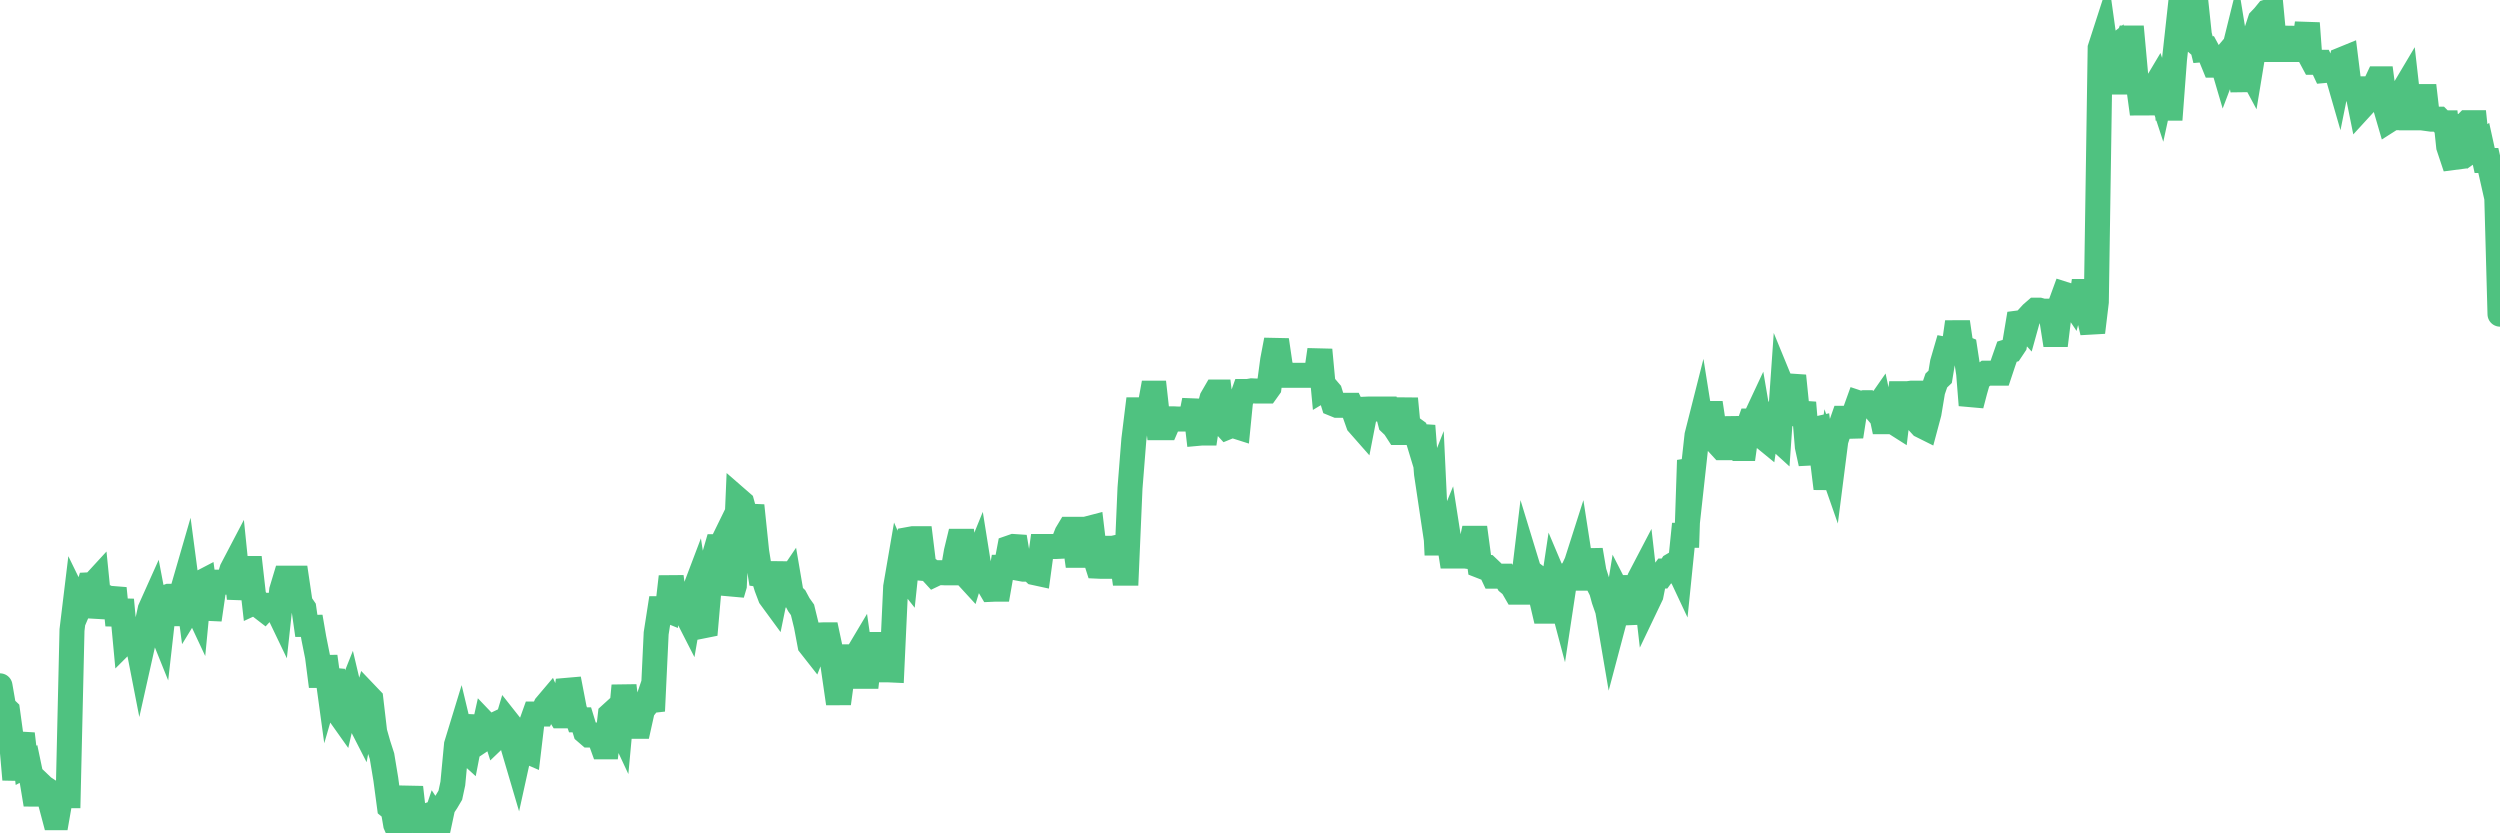<?xml version="1.0"?><svg width="150px" height="50px" xmlns="http://www.w3.org/2000/svg" xmlns:xlink="http://www.w3.org/1999/xlink"> <polyline fill="none" stroke="#4fc280" stroke-width="1.5px" stroke-linecap="round" stroke-miterlimit="5" points="0.00,41.15 0.22,42.42 0.45,42.64 0.67,44.25 0.89,46.77 1.12,44.96 1.34,44.03 1.56,45.92 1.71,45.84 1.94,46.94 2.16,48.27 2.38,47.03 2.60,47.24 2.83,47.39 3.05,48.23 3.27,49.06 3.42,49.06 3.65,47.74 3.87,47.74 4.09,47.74 4.32,37.80 4.54,35.98 4.76,36.43 4.99,35.89 5.14,35.82 5.36,35.09 5.58,35.08 5.81,34.83 6.03,37.03 6.25,36.02 6.48,35.88 6.70,35.87 6.85,35.30 7.07,37.51 7.29,35.99 7.52,38.45 7.74,38.23 7.96,38.23 8.19,38.23 8.41,39.36 8.56,38.69 8.78,37.63 9.01,36.56 9.23,36.07 9.45,37.23 9.68,37.80 9.90,35.86 10.12,35.78 10.27,35.78 10.49,36.82 10.72,36.82 10.94,35.47 11.16,34.71 11.39,36.45 11.61,36.09 11.83,36.56 11.98,35.00 12.21,34.88 12.43,36.50 12.65,36.51 12.88,34.93 13.10,34.93 13.32,34.93 13.55,34.93 13.69,34.93 13.92,34.17 14.14,33.75 14.36,35.91 14.59,34.59 14.81,34.11 15.03,34.11 15.26,36.14 15.41,36.07 15.63,36.40 15.85,36.57 16.08,36.32 16.30,36.32 16.52,36.32 16.75,36.80 16.90,35.42 17.12,34.69 17.34,34.69 17.56,34.69 17.79,34.69 18.01,36.18 18.23,36.50 18.46,38.11 18.61,37.01 18.83,38.29 19.05,39.39 19.28,41.18 19.50,39.39 19.72,41.00 19.95,40.21 20.17,42.25 20.32,42.77 20.54,43.08 20.77,42.08 20.99,41.53 21.21,42.46 21.44,43.00 21.66,43.43 21.88,42.24 22.03,41.72 22.25,41.95 22.48,43.92 22.70,44.69 22.92,45.37 23.15,46.76 23.37,48.41 23.59,48.59 23.74,49.47 23.97,50.00 24.19,48.63 24.41,48.73 24.64,47.24 24.86,49.18 25.08,49.13 25.31,49.05 25.45,49.66 25.68,49.61 25.90,49.76 26.12,49.11 26.35,49.46 26.57,48.43 26.79,48.10 27.02,47.71 27.17,47.01 27.39,44.68 27.61,43.96 27.84,44.92 28.06,45.12 28.28,43.98 28.51,43.00 28.73,44.52 28.88,44.42 29.10,43.43 29.32,43.66 29.55,43.55 29.77,44.25 29.99,44.04 30.22,44.04 30.44,43.30 30.59,43.49 30.81,44.89 31.04,45.67 31.26,44.67 31.48,45.01 31.71,45.11 31.93,43.26 32.08,42.84 32.30,42.84 32.52,42.84 32.75,42.34 32.97,42.08 33.19,42.59 33.42,42.59 33.64,42.95 33.79,42.95 34.01,41.42 34.24,41.40 34.46,42.54 34.68,43.19 34.91,43.19 35.13,43.91 35.35,44.10 35.50,44.10 35.73,44.10 35.95,44.20 36.17,44.81 36.40,44.81 36.62,42.89 36.84,42.69 37.07,43.32 37.21,43.62 37.44,41.14 37.66,42.95 37.88,42.95 38.11,43.58 38.33,43.58 38.55,42.59 38.78,42.30 38.93,41.86 39.15,42.66 39.37,38.00 39.60,36.52 39.82,36.52 40.04,36.61 40.27,34.60 40.49,36.29 40.64,36.63 40.86,36.63 41.08,36.63 41.31,37.08 41.53,35.80 41.75,35.22 41.98,36.70 42.20,37.55 42.35,37.52 42.57,34.99 42.80,33.56 43.02,32.80 43.24,32.80 43.47,32.33 43.69,33.61 43.91,35.65 44.06,35.14 44.28,29.97 44.51,30.17 44.73,30.97 44.95,30.97 45.18,30.98 45.40,33.10 45.62,34.47 45.77,34.49 46.00,35.24 46.22,35.82 46.44,36.12 46.67,35.00 46.89,33.80 47.11,35.17 47.34,34.83 47.48,35.65 47.71,35.87 47.93,36.28 48.15,36.59 48.38,37.53 48.60,38.70 48.82,38.98 48.97,38.60 49.20,38.10 49.42,38.09 49.64,38.09 49.87,39.17 50.09,40.69 50.31,42.21 50.54,40.52 50.69,40.32 50.91,40.35 51.13,39.41 51.36,39.41 51.58,39.04 51.80,40.58 52.03,40.58 52.25,38.67 52.40,38.67 52.62,38.67 52.84,38.67 53.07,40.19 53.29,40.19 53.51,40.20 53.74,35.21 53.96,33.93 54.11,34.27 54.33,34.55 54.56,32.36 54.78,32.32 55.00,32.32 55.23,32.32 55.45,34.11 55.67,34.13 55.82,34.23 56.04,34.47 56.27,34.36 56.49,34.36 56.71,34.37 56.94,34.37 57.16,34.37 57.38,33.10 57.53,32.48 57.76,32.48 57.98,34.53 58.20,34.77 58.43,34.02 58.65,33.48 58.87,34.86 59.10,34.91 59.24,34.97 59.47,35.36 59.69,35.35 59.91,35.35 60.14,34.04 60.36,34.04 60.58,32.87 60.81,32.79 60.96,32.80 61.18,34.11 61.40,34.15 61.63,34.15 61.85,34.15 62.07,34.36 62.30,34.41 62.52,32.79 62.67,32.79 62.89,32.79 63.11,32.79 63.34,32.79 63.56,32.78 63.78,32.59 64.01,32.01 64.16,31.76 64.38,31.76 64.60,33.32 64.83,33.32 65.05,33.32 65.27,31.72 65.50,31.66 65.72,33.50 65.87,33.97 66.09,33.98 66.32,33.98 66.54,32.90 66.76,32.90 66.98,32.85 67.21,32.85 67.43,34.39 67.58,34.39 67.80,29.29 68.03,26.38 68.25,24.59 68.47,24.59 68.70,24.59 68.92,24.80 69.14,23.59 69.29,23.59 69.52,25.66 69.74,25.66 69.96,25.66 70.19,25.13 70.41,25.13 70.63,25.14 70.86,25.14 71.00,25.14 71.23,25.14 71.45,25.14 71.67,24.02 71.90,26.00 72.12,25.98 72.34,25.98 72.57,24.46 72.72,23.90 72.94,23.52 73.16,23.52 73.39,25.40 73.61,25.64 73.83,25.55 74.06,25.55 74.28,25.62 74.43,24.11 74.65,23.49 74.87,23.49 75.10,23.45 75.32,23.46 75.54,23.46 75.77,23.46 75.99,23.46 76.14,23.25 76.36,21.61 76.59,20.40 76.81,21.90 77.03,22.52 77.26,22.52 77.48,22.52 77.70,22.52 77.85,22.52 78.07,22.52 78.30,22.52 78.52,22.52 78.74,22.52 78.97,22.52 79.19,20.99 79.41,23.34 79.56,23.25 79.79,23.52 80.01,24.23 80.23,24.32 80.46,24.32 80.68,24.32 80.90,24.32 81.05,24.32 81.28,24.81 81.50,25.43 81.72,25.68 81.94,24.55 82.17,24.54 82.39,24.54 82.61,24.54 82.76,24.54 82.99,24.54 83.21,24.54 83.43,25.39 83.66,25.61 83.88,25.95 84.10,25.95 84.33,23.92 84.48,25.50 84.70,25.67 84.92,25.83 85.15,26.59 85.37,25.55 85.59,28.42 85.82,29.96 86.04,29.40 86.19,32.58 86.41,32.58 86.63,32.51 86.86,31.95 87.08,33.36 87.30,33.36 87.53,33.36 87.75,33.36 87.90,33.36 88.12,33.39 88.35,32.30 88.57,32.30 88.79,33.94 89.02,34.03 89.24,34.04 89.46,34.25 89.61,34.57 89.83,34.57 90.06,34.57 90.28,34.57 90.50,34.96 90.73,35.15 90.95,35.53 91.17,35.53 91.32,35.53 91.55,33.62 91.77,34.34 91.99,34.45 92.22,34.62 92.44,35.73 92.66,36.67 92.89,36.67 93.03,36.23 93.26,34.70 93.48,35.22 93.70,36.05 93.93,34.53 94.15,34.44 94.37,34.23 94.60,33.74 94.75,33.27 94.97,34.69 95.19,34.69 95.42,33.00 95.64,34.30 95.86,34.99 96.09,35.44 96.24,35.99 96.46,36.62 96.68,37.91 96.90,37.08 97.13,35.66 97.35,36.09 97.57,37.43 97.80,34.57 97.95,35.97 98.17,35.97 98.39,34.69 98.62,34.25 98.84,36.18 99.06,35.72 99.29,34.56 99.51,34.56 99.66,34.56 99.88,34.26 100.11,34.26 100.33,33.92 100.55,33.79 100.78,34.28 101.00,32.12 101.22,32.12 101.37,27.62 101.59,28.21 101.82,26.12 102.04,25.25 102.26,26.63 102.49,24.81 102.71,24.81 102.93,26.28 103.08,26.61 103.31,26.86 103.53,26.86 103.75,26.86 103.98,25.07 104.20,26.48 104.42,26.91 104.65,26.91 104.79,25.91 105.02,25.26 105.24,25.26 105.46,24.79 105.69,26.14 105.91,26.32 106.13,24.84 106.36,24.84 106.51,26.19 106.73,26.39 106.95,23.23 107.18,23.79 107.40,23.47 107.62,22.55 107.85,24.82 108.07,24.82 108.22,24.16 108.44,26.80 108.66,27.81 108.89,25.76 109.11,25.71 109.33,27.43 109.56,29.31 109.78,27.73 109.93,28.16 110.15,26.44 110.38,25.73 110.60,25.10 110.82,25.10 111.05,26.19 111.27,24.78 111.49,24.17 111.64,24.22 111.86,24.16 112.09,24.16 112.31,24.33 112.53,24.59 112.76,24.26 112.98,25.30 113.13,25.30 113.35,25.30 113.58,25.30 113.80,25.44 114.02,23.62 114.25,23.62 114.47,23.62 114.69,23.59 114.84,23.59 115.07,25.30 115.29,25.54 115.51,25.65 115.74,24.79 115.96,23.47 116.18,22.83 116.41,22.61 116.55,21.76 116.78,20.97 117.00,21.01 117.22,20.95 117.45,19.32 117.67,20.82 117.89,20.91 118.12,22.42 118.27,24.31 118.49,23.47 118.71,22.70 118.94,22.56 119.16,22.39 119.38,22.39 119.61,22.39 119.83,22.39 119.98,22.39 120.20,21.73 120.42,21.10 120.65,21.03 120.87,20.70 121.09,19.38 121.32,19.35 121.54,19.59 121.69,19.05 121.91,18.81 122.14,18.61 122.36,18.61 122.58,18.67 122.81,18.67 123.03,18.67 123.25,20.07 123.40,20.07 123.62,18.28 123.85,17.65 124.07,17.72 124.29,18.05 124.52,17.17 124.74,18.97 124.96,17.49 125.11,17.49 125.34,19.01 125.56,19.94 125.78,18.12 126.01,2.88 126.23,2.20 126.45,3.78 126.68,2.99 126.82,2.88 127.05,4.92 127.27,4.92 127.49,2.94 127.72,2.28 127.94,2.28 128.16,4.70 128.31,5.14 128.54,6.83 128.76,5.10 128.98,6.58 129.21,5.35 129.43,4.98 129.65,5.65 129.88,4.59 130.03,6.49 130.25,6.49 130.47,3.56 130.70,1.47 130.92,1.99 131.14,1.99 131.37,2.19 131.59,0.00 131.74,0.00 131.96,2.08 132.18,2.98 132.41,2.96 132.63,3.37 132.85,3.91 133.08,3.91 133.30,3.65 133.45,4.16 133.67,3.58 133.90,3.58 134.12,2.69 134.34,4.04 134.57,5.42 134.79,3.85 135.01,4.26 135.16,3.35 135.38,1.91 135.61,1.21 135.83,0.98 136.05,0.71 136.28,0.64 136.50,2.97 136.72,2.97 136.87,2.97 137.10,2.97 137.32,2.97 137.54,1.66 137.77,3.30 137.99,1.85 138.21,3.02 138.44,1.39 138.58,3.31 138.81,3.74 139.03,3.74 139.25,3.74 139.48,4.23 139.70,4.21 139.92,4.21 140.15,4.14 140.30,4.66 140.52,3.57 140.74,3.48 140.97,5.33 141.19,5.33 141.41,5.33 141.64,6.47 141.86,6.23 142.01,5.82 142.23,5.87 142.45,5.22 142.68,4.73 142.90,4.73 143.12,6.41 143.35,7.20 143.57,7.06 143.72,7.06 143.94,7.06 144.17,5.50 144.39,5.13 144.61,7.07 144.84,7.07 145.06,7.07 145.21,7.07 145.43,5.13 145.66,7.12 145.88,7.15 146.10,7.15 146.33,7.15 146.55,7.37 146.77,7.37 146.92,8.80 147.14,9.46 147.37,9.43 147.59,7.59 147.81,7.59 148.04,7.36 148.26,7.36 148.48,7.36 148.63,8.79 148.86,8.63 149.08,9.63 149.30,9.63 149.53,10.65 149.75,9.77 150.00,18.85 "/></svg>